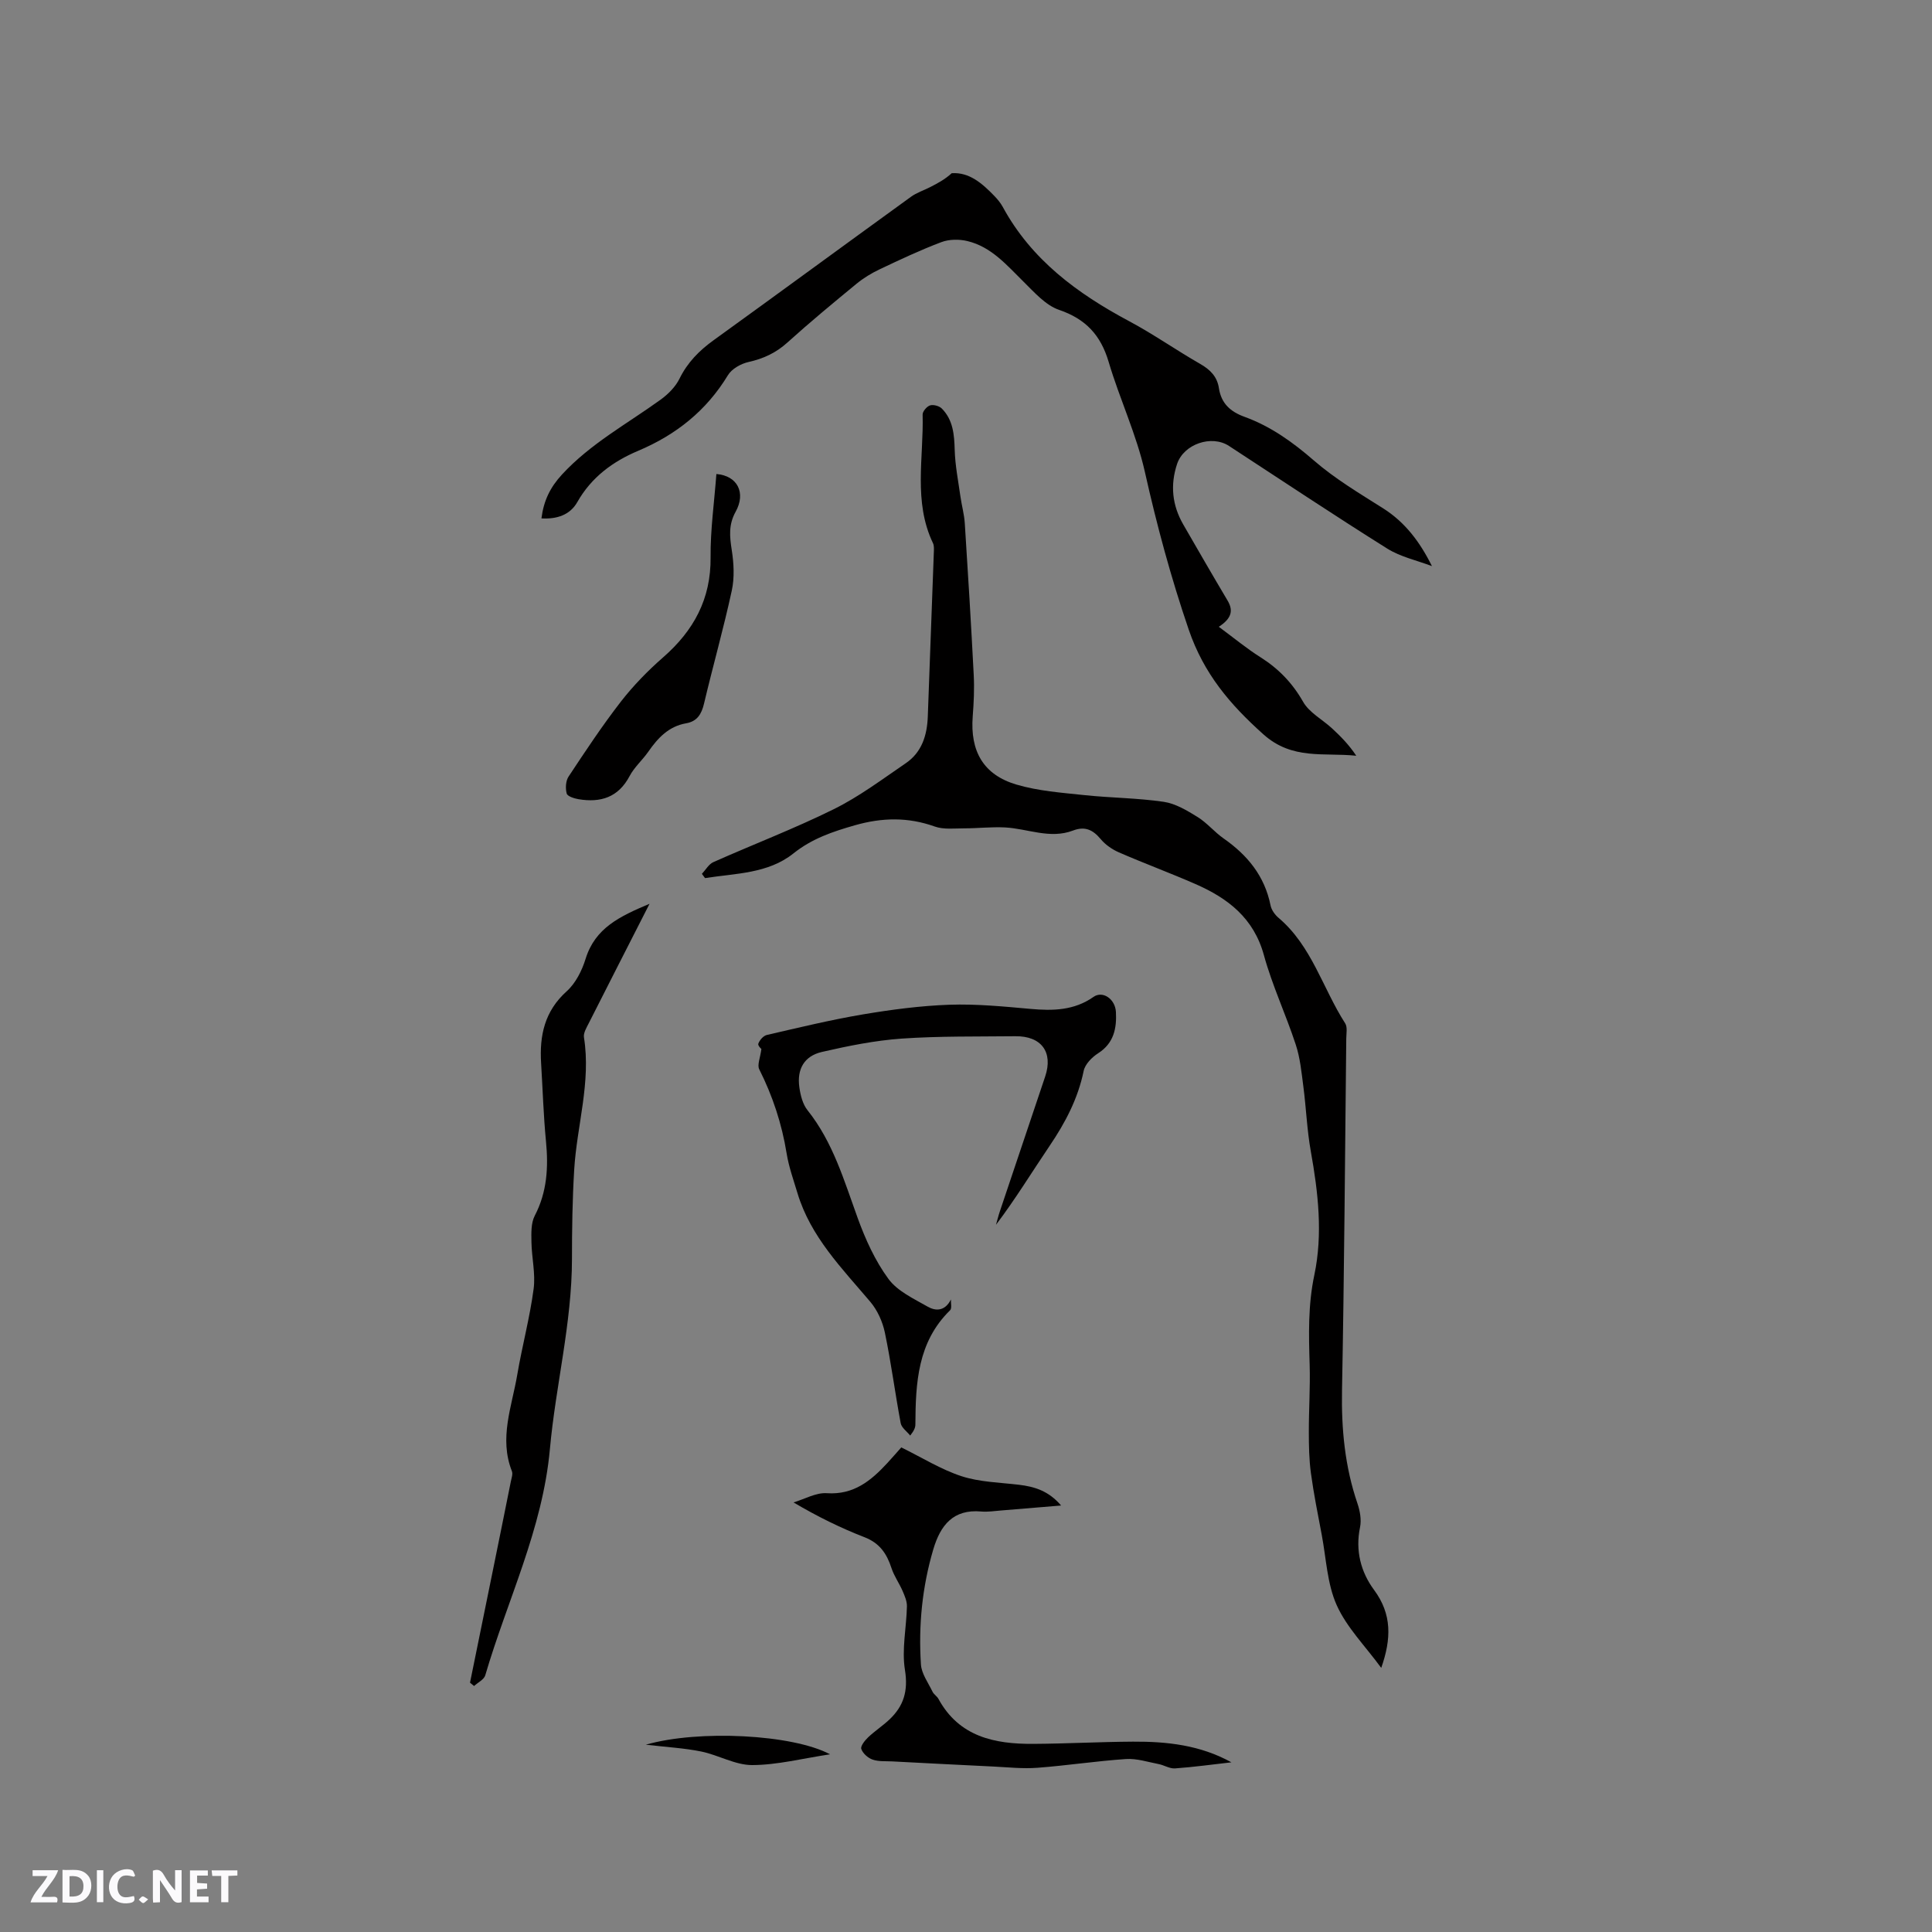 <svg enable-background="new 0 0 400 400" viewBox="0 0 400 400" xmlns="http://www.w3.org/2000/svg"><rect x="0" y="0" width="400" height="400" fill="#808080" stroke="none"/><g fill="#fbfafc"><path d="m37.59 393.81c-.92.31-1.52.05-2-.78-.7-1.2-1.52-2.34-2.47-3.78v4.59c-.55.03-.95.05-1.41.07-.03-.37-.06-.64-.06-.91 0-1.91 0-3.81 0-5.7 1.13-.41 1.77-.03 2.29.91.62 1.11 1.38 2.14 2.31 3.19v-4.2h1.35v6.61z"/><path d="m12.94 393.88v-6.75c1.9.19 3.93-.54 5.37 1.29.8 1.01.78 2.88.03 3.97-1.37 1.97-3.4 1.51-5.4 1.49m1.45-1.22c2.04.12 2.92-.58 2.89-2.21-.03-1.51-.98-2.19-2.89-2z"/><path d="m11.81 393.87h-5.49c.68-2.18 2.47-3.48 3.51-5.45h-3.08v-1.21h5.29c-.71 2.13-2.44 3.48-3.47 5.51.86 0 1.63.04 2.39-.01.79-.05 1.14.21.85 1.16"/><path d="m39.33 393.86v-6.61h3.7v1.07h-2.22v1.52c.68.04 1.34.09 2.07.13v1.07c-.72.05-1.38.09-2.1.14v1.48h2.4v1.19h-3.85z"/><path d="m27.71 388.56c-1.15-.3-2.46-.61-3.1.64-.37.73-.41 1.93-.06 2.67.63 1.35 1.99.93 3.17.68.35.94-.01 1.32-.93 1.46-1.62.25-3.05-.27-3.76-1.48-.73-1.24-.6-3.03.31-4.17.88-1.11 2.71-1.7 4-1.16.32.13.44.74.65 1.12-.1.08-.19.16-.28.24"/><path d="m49.15 387.24v1.07c-.59.02-1.17.05-1.87.08v5.44h-1.48v-5.44h-1.85c-.05-.4-.08-.73-.13-1.15z"/><path d="m20.06 387.21h1.33v6.62h-1.33z"/><path d="m30.68 393.25c-.49.38-.8.79-1.05.76-.32-.05-.6-.45-.9-.7.26-.24.51-.64.8-.67.29-.04.62.3 1.15.61"/></g><path d="m285.97 345.32c-3.33-4.55-7.15-8.37-9.22-12.99-1.98-4.42-2.17-9.64-3.09-14.52-.81-4.27-1.67-8.53-2.25-12.83-.38-2.8-.43-5.66-.43-8.49-.01-4.65.31-9.3.17-13.95-.19-6.23-.35-12.32.97-18.57 1.78-8.45.8-17.07-.73-25.59-.8-4.44-.96-9-1.55-13.48-.38-2.9-.66-5.88-1.57-8.63-2.04-6.23-4.87-12.23-6.6-18.54-2.11-7.68-7.47-11.77-14.17-14.7-5.23-2.29-10.59-4.27-15.83-6.55-1.4-.61-2.81-1.58-3.78-2.75-1.62-1.93-3.25-2.73-5.75-1.77-4.76 1.81-9.39-.41-14.08-.65-2.8-.14-5.62.19-8.43.19-2.05 0-4.26.28-6.11-.38-5.54-1.98-10.91-1.86-16.51-.26-4.59 1.31-8.87 2.74-12.75 5.84-5.26 4.2-12 4.11-18.29 5.1-.22-.29-.43-.58-.65-.88.78-.82 1.41-1.99 2.36-2.42 8.31-3.7 16.83-6.95 24.97-10.98 5.25-2.6 10.02-6.19 14.89-9.51 3.33-2.27 4.41-5.8 4.55-9.66.42-11.33.84-22.66 1.25-34 .02-.63.08-1.34-.17-1.88-4.12-8.61-1.91-17.73-2.15-26.64-.02-.65.88-1.7 1.55-1.9.7-.21 1.9.12 2.43.66 2.32 2.35 2.57 5.36 2.66 8.54.09 3.22.73 6.42 1.18 9.62.26 1.87.79 3.72.91 5.6.68 10.47 1.31 20.93 1.85 31.41.15 2.85.01 5.72-.21 8.57-.55 7.19 2.19 12.08 9.06 14.11 4.51 1.33 9.33 1.68 14.05 2.18 5.47.58 11.02.59 16.45 1.39 2.44.36 4.82 1.8 6.99 3.14 1.96 1.21 3.49 3.11 5.39 4.44 4.95 3.45 8.5 7.78 9.72 13.85.19.95.9 1.95 1.66 2.59 6.9 5.84 9.14 14.61 13.8 21.85.49.77.23 2.07.22 3.12-.26 24.27-.42 48.55-.88 72.82-.15 8.04.59 15.82 3.19 23.44.53 1.55.86 3.39.54 4.95-1 4.83.17 9.27 2.9 12.96 3.73 5.04 3.6 10.13 1.49 16.15z" fill="#010000"/><path d="m252.34 129.77c3.23 2.39 5.81 4.53 8.62 6.3 3.75 2.37 6.61 5.32 8.84 9.24 1.27 2.23 3.97 3.64 5.97 5.48 1.82 1.68 3.55 3.44 5.03 5.68-6.68-.71-13.23.95-19.25-4.45-6.93-6.21-12.32-12.56-15.43-21.64-3.68-10.76-6.6-21.58-9.08-32.65-1.74-7.78-5.24-15.14-7.51-22.82-1.64-5.53-4.74-8.87-10.27-10.76-2.78-.95-5.09-3.61-7.31-5.79-3.48-3.43-6.67-7.25-11.66-8.45-1.7-.41-3.78-.39-5.39.22-4.35 1.64-8.57 3.63-12.78 5.63-1.7.8-3.35 1.81-4.8 3-4.83 3.97-9.65 7.96-14.29 12.15-2.37 2.15-4.97 3.35-8.06 4.04-1.57.35-3.46 1.41-4.26 2.73-4.45 7.34-10.72 12.33-18.55 15.64-5.27 2.22-9.71 5.47-12.64 10.64-1.51 2.67-4.24 3.55-7.42 3.37.46-3.66 1.8-6.42 4.24-9.07 5.93-6.43 13.51-10.51 20.44-15.52 1.56-1.13 3.08-2.66 3.91-4.35 1.65-3.35 4.06-5.79 7.04-7.94 13.66-9.86 27.23-19.83 40.88-29.71 1.17-.85 2.61-1.31 3.91-1.97 1.57-.8 3.12-1.62 4.52-2.91 3.64-.24 6.31 2.1 8.82 4.7.66.68 1.29 1.44 1.74 2.26 5.95 10.97 15.45 17.95 26.18 23.68 5.04 2.69 9.74 6 14.7 8.84 2.09 1.19 3.52 2.64 3.88 5.01.48 3.17 2.37 4.89 5.31 5.95 5.43 1.97 9.99 5.25 14.38 9.06 4.36 3.78 9.42 6.79 14.32 9.89 4.53 2.87 7.6 6.93 10.1 11.96-3.1-1.18-6.48-1.9-9.24-3.62-11.04-6.92-21.88-14.15-32.79-21.27-3.61-2.35-9.35-.38-10.73 3.72-1.46 4.37-1.03 8.56 1.27 12.55 3.01 5.22 6.02 10.44 9.1 15.62 1.19 1.95 1.19 3.66-1.74 5.56z" fill="#010000"/><path d="m157.64 217.16c.07.11-.79-.66-.64-1.07.26-.74 1.04-1.64 1.76-1.81 6.59-1.52 13.17-3.12 19.84-4.25 5.94-1 11.97-1.8 17.98-2.01 5.57-.19 11.18.36 16.75.86 4.65.42 9.06.34 13.08-2.49 1.86-1.31 4.48.38 4.63 3.14.18 3.35-.42 6.45-3.67 8.53-1.29.82-2.73 2.28-3.01 3.67-1.18 5.73-3.79 10.69-7.03 15.48-3.67 5.42-7.08 11.03-11.12 16.37.26-.91.48-1.83.78-2.72 3.13-9.33 6.28-18.65 9.4-27.97 1.7-5.06-.78-8.42-6.2-8.35-7.84.09-15.69-.05-23.5.49-5.54.39-11.07 1.51-16.51 2.76-3.69.85-5.22 3.58-4.68 7.34.23 1.63.69 3.48 1.68 4.72 5.29 6.62 7.57 14.56 10.39 22.32 1.6 4.41 3.61 8.86 6.37 12.61 1.87 2.55 5.24 4.1 8.13 5.75 1.6.92 3.56 1.01 4.81-1.49-.04.76.23 1.85-.18 2.24-6.73 6.58-7.13 15.03-7.18 23.61 0 .61-.19 1.21-1.07 2.33-.68-.85-1.79-1.62-1.97-2.56-1.17-6.24-1.98-12.55-3.28-18.77-.47-2.25-1.54-4.62-3.01-6.36-5.88-6.95-12.36-13.46-15.08-22.5-.82-2.73-1.8-5.45-2.25-8.25-.99-6.12-2.89-11.87-5.67-17.4-.45-.9.21-2.35.45-4.22z" fill="#010000"/><path d="m134.48 187.12c-4.46 8.76-8.54 16.73-12.58 24.72-.46.92-1.14 2.02-1 2.92 1.49 9.32-1.47 18.28-2.02 27.43-.37 6.13-.46 12.28-.46 18.43-.01 13.33-3.38 26.26-4.57 39.4-1.51 16.59-8.82 31.26-13.38 46.83-.26.89-1.53 1.49-2.32 2.22-.28-.23-.56-.46-.84-.69 1.6-7.86 3.21-15.71 4.8-23.57 1.22-6.02 2.45-12.04 3.65-18.06.14-.72.46-1.56.22-2.16-2.69-6.83-.01-13.36 1.11-19.95 1.01-5.95 2.6-11.81 3.39-17.78.42-3.16-.4-6.47-.45-9.72-.03-1.82-.11-3.9.68-5.43 2.57-4.93 2.85-10.04 2.33-15.41-.52-5.38-.68-10.79-1.01-16.19-.35-5.71.71-10.75 5.29-14.87 1.86-1.67 3.18-4.3 3.93-6.75 1.98-6.36 7.03-8.76 13.23-11.37z" fill="#010000"/><path d="m254.95 364.87c-3.89.44-7.78.98-11.68 1.26-1.1.08-2.25-.68-3.4-.9-2.24-.43-4.53-1.19-6.75-1.04-6.13.41-12.22 1.35-18.34 1.81-3.03.23-6.11-.11-9.17-.26-6.96-.33-13.92-.7-20.88-1.06-1.37-.07-2.83.06-4.08-.38-.96-.33-2.02-1.29-2.33-2.2-.2-.59.74-1.76 1.42-2.41 1.38-1.31 3-2.36 4.38-3.66 2.98-2.8 3.94-5.94 3.24-10.28-.69-4.26.31-8.78.41-13.18.02-1.05-.46-2.16-.89-3.16-.7-1.62-1.77-3.1-2.31-4.76-.97-2.97-2.43-5.16-5.57-6.38-4.92-1.91-9.68-4.24-14.71-7.21 2.3-.68 4.64-2.06 6.88-1.91 5.59.38 9.17-2.59 12.55-6.25 1-1.08 1.96-2.2 2.88-3.23 4.27 2.09 8.19 4.56 12.47 5.96 3.75 1.22 7.88 1.3 11.85 1.77 3.23.38 6.17 1.25 8.77 4.3-4.48.37-8.46.71-12.43 1.03-1.37.11-2.77.33-4.12.21-5.8-.52-8.43 2.86-9.9 7.8-2.31 7.8-3.1 15.8-2.57 23.88.13 1.92 1.51 3.78 2.4 5.63.27.55.91.92 1.21 1.46 4.29 7.89 11.65 9.39 19.65 9.34 6.88-.04 13.76-.42 20.65-.46 7.01-.04 13.91.7 20.37 4.28z" fill="#010000"/><path d="m148.32 98.14c4.38.35 6.16 3.9 3.98 7.82-1.48 2.67-1.24 5.11-.8 7.91.43 2.75.59 5.72.01 8.4-1.7 7.85-3.9 15.59-5.75 23.41-.52 2.18-1.42 3.67-3.7 4.07-3.63.63-5.87 3.05-7.85 5.9-1.21 1.73-2.89 3.19-3.86 5.03-2.33 4.42-6 5.54-10.55 4.79-.9-.15-2.31-.59-2.47-1.18-.29-1.07-.21-2.6.38-3.5 3.48-5.26 6.97-10.54 10.83-15.52 2.58-3.32 5.57-6.39 8.74-9.16 6.34-5.54 9.93-12.09 9.84-20.74-.05-5.67.76-11.36 1.2-17.23z" fill="#010000"/><path d="m171.85 363.21c-5.75.87-10.93 2.21-16.11 2.23-3.52.01-6.99-2.08-10.57-2.81-3.49-.71-7.1-.9-11.46-1.41 10.95-3.15 30.43-2.14 38.14 1.99z" fill="#010000"/></svg>